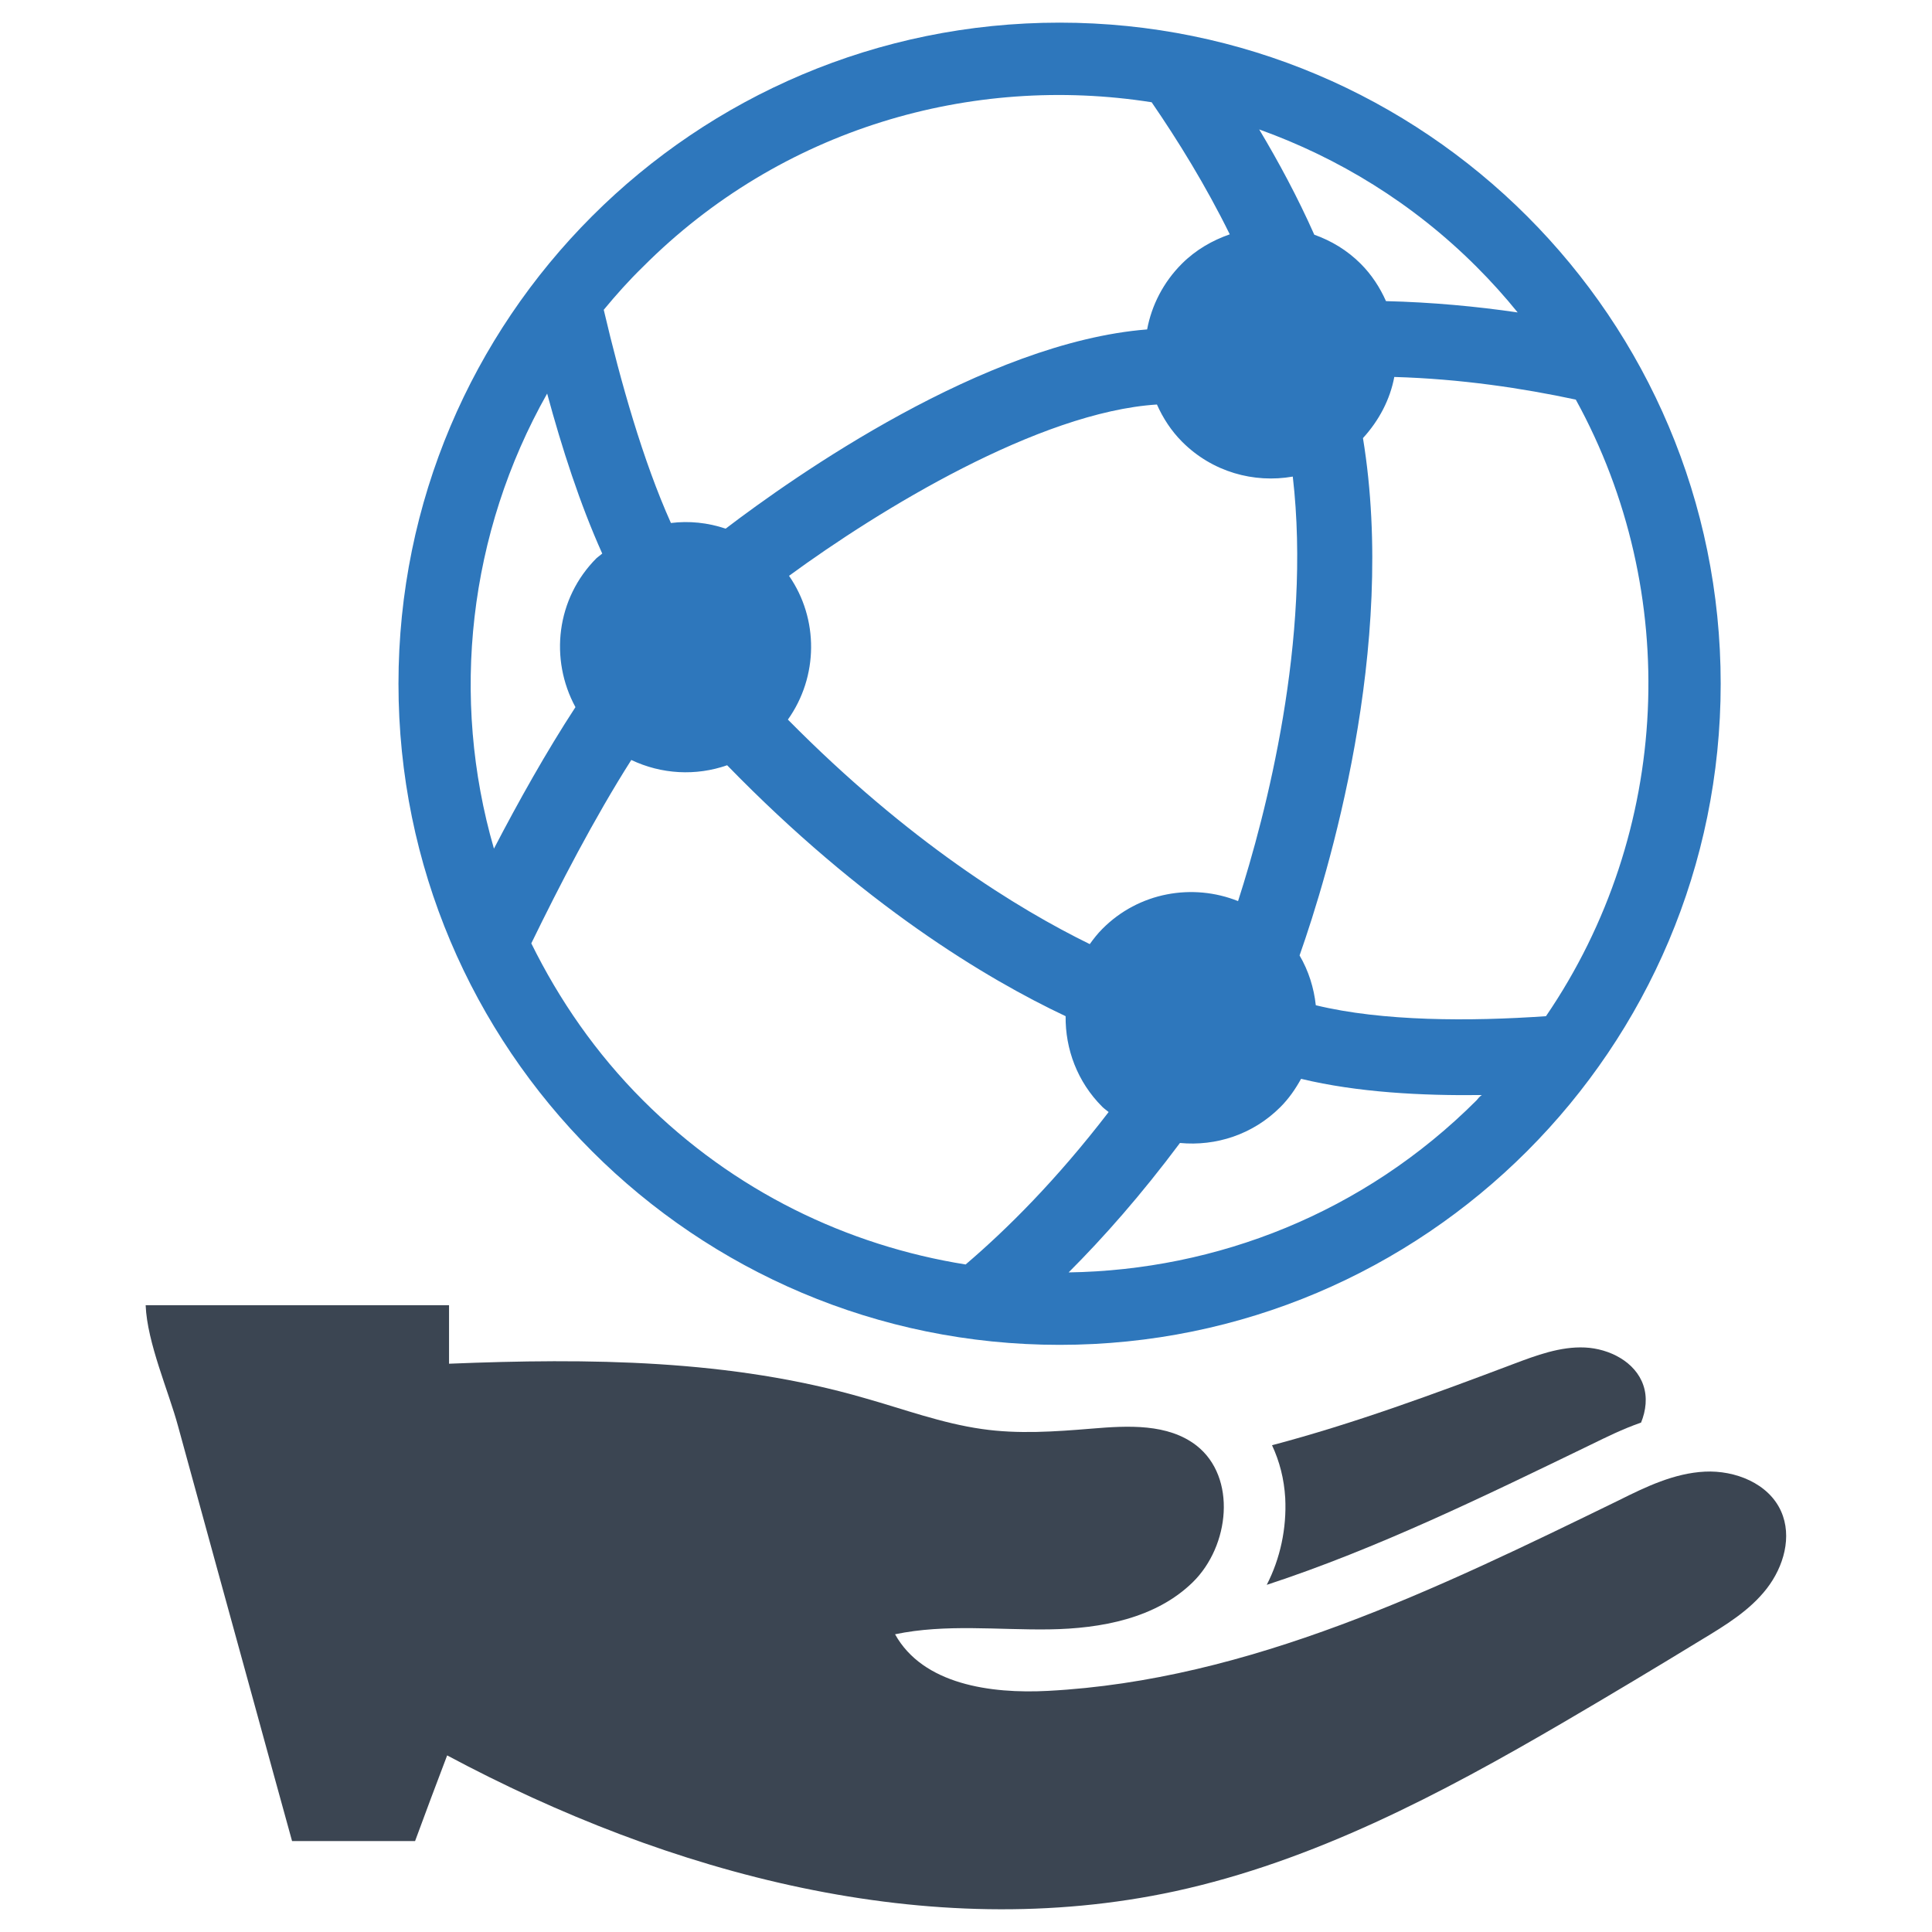 <?xml version="1.0" encoding="utf-8"?>
<!-- Generator: Adobe Illustrator 21.0.2, SVG Export Plug-In . SVG Version: 6.00 Build 0)  -->
<svg version="1.1" id="Layer_1" xmlns="http://www.w3.org/2000/svg" xmlns:xlink="http://www.w3.org/1999/xlink" x="0px" y="0px"
	 viewBox="0 0 512 512" style="enable-background:new 0 0 512 512;" xml:space="preserve">
<style type="text/css">
	.st0{fill:#3B4552;}
	.st1{fill:#2E77BC;}
</style>
<g>
	<g>
		<path class="st0" d="M421.7,382.8c3.9-1.9,8.3-4.1,13.2-5.8c1.3-3.2,1.7-6.7,0.6-9.9c-2.1-6.2-9-9.7-15.5-10
			c-6.5-0.3-12.9,2.1-19,4.4c-20.9,7.9-42.3,15.8-63.9,21.5c2,4.3,3.2,8.9,3.5,14c0.4,8-1.3,16-4.9,23
			C365,410.4,393.6,396.4,421.7,382.8z"/>
		<path class="st0" d="M472,400.5c-3.3-7.4-12.2-10.9-20.2-10.5c-8.1,0.4-15.6,4-22.8,7.6c-48.2,23.5-97.9,47.7-151.3,50.5
			c-15.2,0.8-33.1-1.7-40.5-15c13.4-2.8,27.2-1.1,40.9-1.3c13.7-0.2,28.2-2.9,38-12.5c9.8-9.6,11.7-27.8,1-36.2
			c-7.6-5.9-18.2-5.3-27.8-4.5c-9.7,0.8-19.5,1.5-29.1,0.1c-10.6-1.5-20.8-5.3-31.1-8.2c-35.5-10.3-73.1-10.6-110.1-9.1
			c0-5.2,0-10.4,0-15.5H38.6c0.4,10,6.1,22.8,8.6,32.1c3.4,12.4,6.8,24.8,10.2,37.2c6.7,24.2,13.3,48.5,20,72.7
			c10.9,0,21.7,0,32.6,0c2.8-7.6,5.6-15.1,8.5-22.7c58.9,31.5,127.6,50.1,192.9,36c36.8-8,70.5-25.8,103-44.8
			c12.3-7.2,24.5-14.5,36.6-21.9c6.3-3.8,12.7-7.7,17.2-13.5S475,407.2,472,400.5z"/>
	</g>
	<path class="st1" d="M456,181.2C456,84.4,377.6,6,280.8,6S105.6,84.4,105.6,181.2s78.4,175.2,175.2,175.2S456,277.9,456,181.2z
		 M391.3,291.6c-29.9,29.9-68.9,45-108.1,45.6c9.2-9.2,19.2-20.5,29.5-34.3c9.5,0.9,19.3-2.2,26.6-9.5c2.3-2.3,4-4.8,5.5-7.5
		c14.9,3.6,32,4.5,47.9,4.3C392.1,290.6,391.7,291.1,391.3,291.6z M209.1,152.6c23.9-17.5,66.2-43.4,97.5-45.4
		c1.6,3.6,3.8,7,6.7,9.9c8,8,19,11,29.3,9.2c5,43.1-7.1,89.5-14.5,112.5c-12-4.8-26.3-2.4-36,7.4c-1.2,1.2-2.3,2.6-3.3,4
		c-19-9.3-48-27.1-80-59.5C216.9,179.3,217,164,209.1,152.6z M417.6,105.9c28.1,51.1,25.4,114.6-7.9,163.4
		c-20.1,1.4-43.3,1.4-61-2.9c-0.5-4.6-1.9-9.1-4.3-13.2c7.5-21.3,25.9-81.6,16.8-137.1c4.3-4.7,7.2-10.3,8.3-16.2
		C387.1,100.4,403.6,102.9,417.6,105.9z M391.3,70.7c3.9,3.9,7.5,7.9,10.9,12.1c-10.9-1.6-22.7-2.7-34.9-3c-1.6-3.6-3.8-7-6.7-9.9
		c-3.6-3.6-7.8-6.1-12.3-7.7c-4.4-9.9-9.4-19.2-14.6-27.9C354.6,41.8,374.4,53.8,391.3,70.7z M170.4,70.7
		C207,34,257.5,19.6,305.2,27.1c7,10.2,14.3,22,20.7,35c-4.6,1.6-9,4.1-12.7,7.8c-4.9,4.9-8,11-9.2,17.4
		c-43.1,3.4-93.6,39-111.7,52.8c-4.7-1.6-9.7-2.1-14.5-1.5c-7.4-16.5-13.3-37.3-17.8-56.5C163.3,78.1,166.7,74.3,170.4,70.7z
		 M145,104.3c3.9,14.4,8.7,29.3,14.6,42.4c-0.5,0.4-1,0.8-1.5,1.2c-10.7,10.7-12.5,26.8-5.6,39.5c-7.7,11.8-15.1,25-21.6,37.5
		C119.3,184.9,124.1,141.3,145,104.3z M255.9,335.1c-31.3-5-61.4-19.4-85.5-43.5c-12.5-12.5-22.2-26.6-29.6-41.6
		c7.4-15.2,16.7-33.2,26.5-48.6c8,3.8,17.1,4.3,25.4,1.4c35.8,36.8,68.5,56.5,89.7,66.5c-0.1,8.7,3.1,17.4,9.7,24
		c0.5,0.5,1.1,0.9,1.7,1.4C279.9,312.8,266.8,325.8,255.9,335.1z"/>
</g>
</svg>
